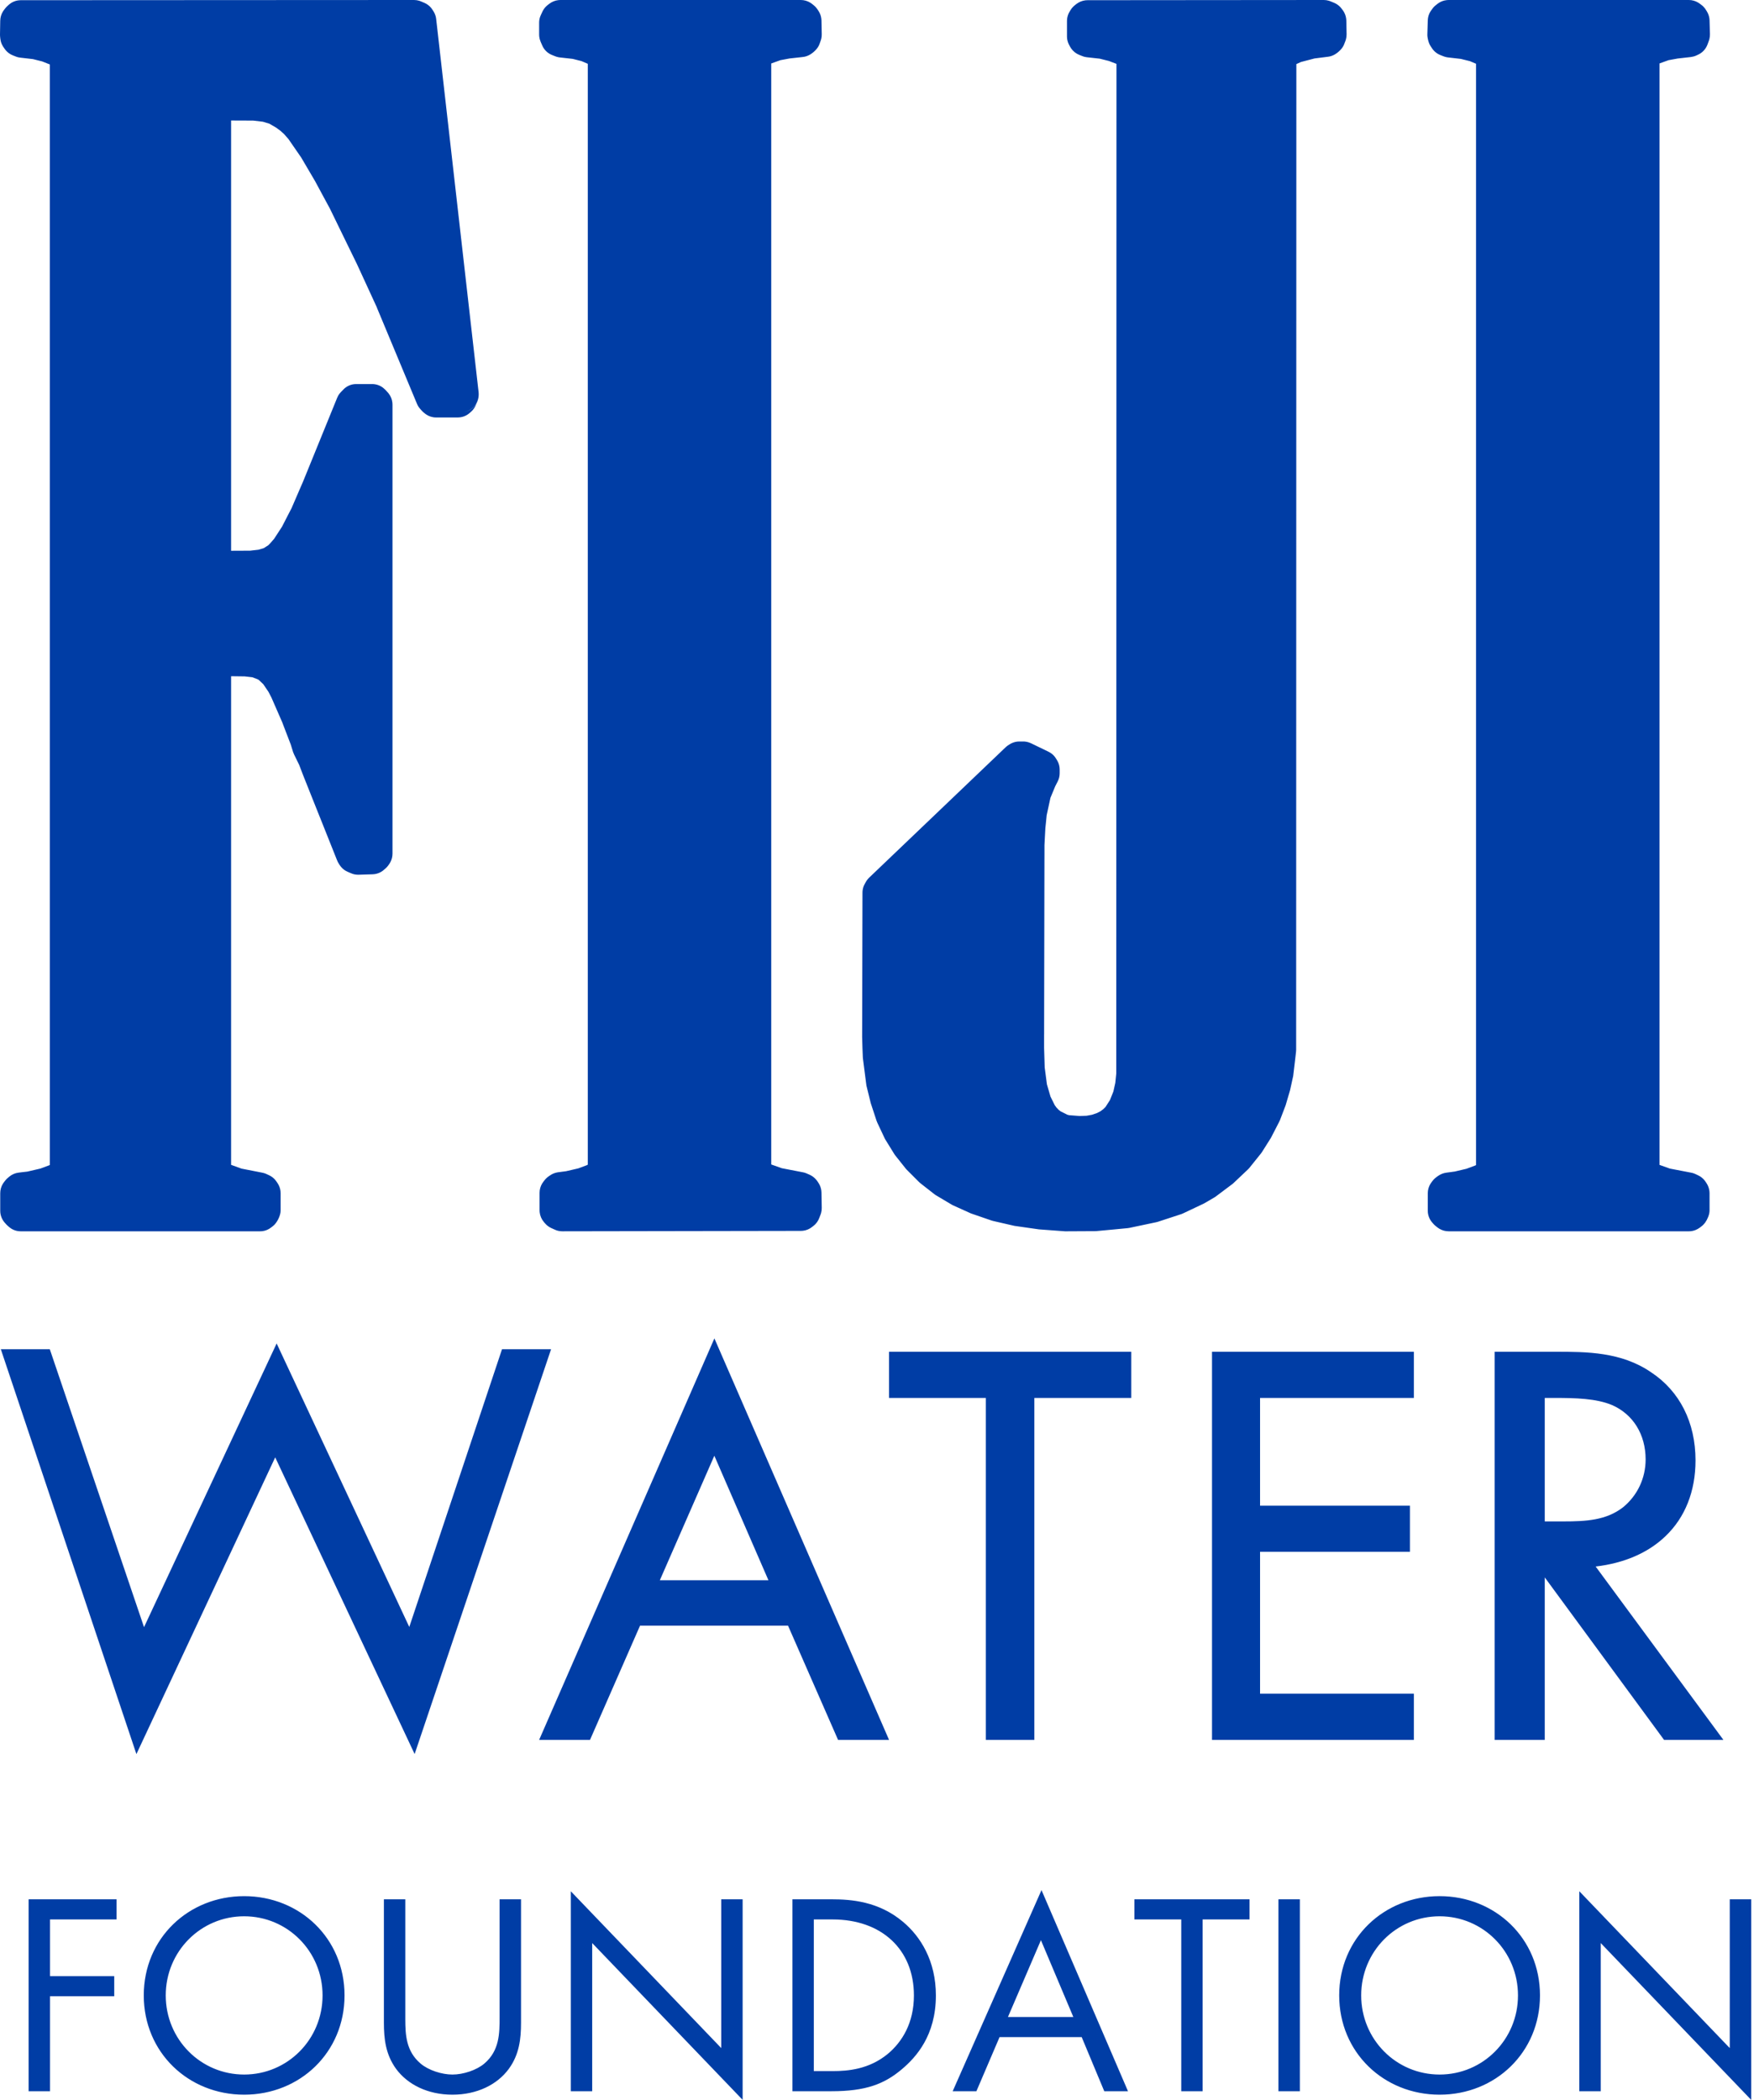 <?xml version="1.0" encoding="UTF-8"?>
<svg width="61px" height="73px" viewBox="0 0 61 73" version="1.1" xmlns="http://www.w3.org/2000/svg" xmlns:xlink="http://www.w3.org/1999/xlink">
    <title>Logo / FWF / No R</title>
    <g id="Symbols" stroke="none" stroke-width="1" fill="none" fill-rule="evenodd">
        <g id="Footer" transform="translate(-468, 0)" fill="#003DA5" fill-rule="nonzero">
            <g id="Logo-/-FWF-/-No-R" transform="translate(468, 0)">
                <path d="M54.925,65.748 L60.157,71.2 L60.157,66.028 L60.902,66.028 L60.902,73 L55.67,67.549 L55.67,72.7 L54.925,72.7 L54.925,65.748 Z M19.851,65.748 L25.083,71.2 L25.083,66.028 L25.827,66.028 L25.827,73 L20.595,67.549 L20.595,72.7 L19.851,72.7 L19.851,65.748 Z M50.066,65.918 C51.997,65.918 53.557,67.379 53.557,69.369 C53.557,71.35 52.007,72.82 50.066,72.82 C48.124,72.82 46.574,71.35 46.574,69.369 C46.574,67.379 48.134,65.918 50.066,65.918 Z M14.095,66.028 L14.095,70.2 C14.097,70.737 14.121,71.311 14.629,71.74 C14.9,71.97 15.363,72.12 15.735,72.12 C16.108,72.12 16.57,71.97 16.842,71.74 C17.375,71.29 17.375,70.679 17.375,70.119 L17.375,70.119 L17.375,66.028 L18.12,66.028 L18.12,70.319 C18.12,70.879 18.06,71.42 17.697,71.92 C17.295,72.47 16.591,72.82 15.735,72.82 C14.88,72.82 14.176,72.47 13.773,71.92 C13.411,71.42 13.351,70.879 13.351,70.319 L13.351,70.319 L13.351,66.028 L14.095,66.028 Z M8.491,65.918 C10.423,65.918 11.982,67.379 11.982,69.369 C11.982,71.35 10.433,72.82 8.491,72.82 C6.549,72.82 5,71.35 5,69.369 C5,67.379 6.559,65.918 8.491,65.918 Z M45.206,66.028 L45.206,72.7 L44.461,72.7 L44.461,66.028 L45.206,66.028 Z M43.455,66.028 L43.455,66.728 L41.825,66.728 L41.825,72.7 L41.081,72.7 L41.081,66.728 L39.451,66.728 L39.451,66.028 L43.455,66.028 Z M36.221,65.708 L39.229,72.7 L38.404,72.7 L37.619,70.819 L34.762,70.819 L33.957,72.7 L33.132,72.7 L36.221,65.708 Z M28.926,66.028 C29.6,66.028 30.556,66.098 31.401,66.808 C32.015,67.319 32.548,68.169 32.548,69.369 C32.548,70.769 31.854,71.52 31.371,71.93 C30.757,72.45 30.113,72.7 28.916,72.7 L28.916,72.7 L27.558,72.7 L27.558,66.028 L28.926,66.028 Z M4.054,66.028 L4.054,66.728 L1.74,66.728 L1.74,68.699 L3.973,68.699 L3.973,69.399 L1.74,69.399 L1.74,72.7 L0.995,72.7 L0.995,66.028 L4.054,66.028 Z M50.066,66.618 C48.556,66.618 47.339,67.839 47.339,69.369 C47.339,70.899 48.556,72.12 50.066,72.12 C51.575,72.12 52.792,70.899 52.792,69.369 C52.792,67.839 51.575,66.618 50.066,66.618 Z M8.491,66.618 C6.982,66.618 5.764,67.839 5.764,69.369 C5.764,70.899 6.982,72.12 8.491,72.12 C10,72.12 11.218,70.899 11.218,69.369 C11.218,67.839 10,66.618 8.491,66.618 Z M28.956,66.728 L28.302,66.728 L28.302,72 L28.956,72 C29.49,72 30.224,71.94 30.878,71.4 C31.381,70.979 31.784,70.319 31.784,69.369 C31.784,67.769 30.657,66.728 28.956,66.728 L28.956,66.728 Z M36.201,67.449 L35.054,70.119 L37.328,70.119 L36.201,67.449 Z M9.621,46.704 L14.234,56.56 L17.459,46.905 L19.165,46.905 L14.42,60.978 L9.571,50.664 L4.744,60.98 L0.029,46.905 L1.732,46.905 L5.009,56.567 L9.621,46.704 Z M24.845,46.528 L30.919,60.486 L29.146,60.486 L27.406,56.515 L22.259,56.515 L20.519,60.486 L18.75,60.486 L24.845,46.528 Z M39.343,46.993 L39.343,48.598 L35.972,48.598 L35.972,60.486 L34.286,60.486 L34.286,48.598 L30.919,48.598 L30.919,46.993 L39.343,46.993 Z M49.171,46.993 L49.171,48.598 L43.822,48.598 L43.822,52.344 L49.034,52.344 L49.034,53.947 L43.822,53.947 L43.822,58.88 L49.171,58.88 L49.171,60.486 L42.151,60.486 L42.151,46.993 L49.171,46.993 Z M57.419,47.705 C58.414,48.359 58.966,49.447 58.966,50.77 C58.966,51.841 58.605,52.754 57.918,53.408 C57.312,53.988 56.48,54.343 55.493,54.459 L59.936,60.486 L57.872,60.486 L53.723,54.837 L53.723,60.486 L51.98,60.486 L51.98,46.993 L54.1,46.993 C55.169,46.993 56.381,46.993 57.419,47.705 Z M24.843,50.607 L22.948,54.935 L26.724,54.935 L24.843,50.607 Z M54.094,48.598 L53.723,48.598 L53.723,52.891 L54.367,52.891 C55.16,52.891 55.858,52.853 56.441,52.403 C56.944,51.995 57.231,51.39 57.231,50.735 C57.231,49.869 56.796,49.166 56.063,48.846 C55.51,48.613 54.772,48.599 54.094,48.598 Z M14.401,0 C14.464,0 14.525,0.01 14.585,0.028 L14.643,0.05 L14.761,0.1 C14.855,0.141 14.937,0.203 15.001,0.283 L15.045,0.346 L15.08,0.401 C15.116,0.46 15.142,0.525 15.158,0.592 L15.169,0.66 L16.645,13.637 L16.648,13.699 L16.648,13.699 L16.646,13.76 L16.644,13.776 L16.636,13.835 C16.618,13.921 16.582,14.002 16.531,14.073 L16.49,14.125 C16.387,14.242 16.244,14.315 16.092,14.331 C16.258,14.314 16.412,14.235 16.516,14.1 C16.574,14.025 16.614,13.94 16.634,13.851 C16.627,13.881 16.62,13.911 16.609,13.94 L16.592,13.983 L16.537,14.104 C16.51,14.164 16.473,14.219 16.429,14.268 L16.382,14.314 L16.331,14.359 C16.234,14.444 16.114,14.496 15.987,14.509 L15.924,14.513 L15.163,14.513 C15.036,14.513 14.912,14.473 14.809,14.4 L14.759,14.361 L14.707,14.317 C14.681,14.294 14.618,14.221 14.595,14.194 C14.569,14.163 14.546,14.129 14.527,14.093 L14.501,14.037 L13.115,10.713 L13.103,10.679 C12.976,10.402 12.41,9.173 12.415,9.184 C12.415,9.184 12.207,8.757 11.986,8.305 L11.891,8.11 C11.671,7.658 11.466,7.237 11.471,7.248 C11.471,7.248 11.365,7.052 11.249,6.838 L11.172,6.695 C11.057,6.482 10.954,6.291 10.959,6.3 C10.959,6.3 10.506,5.53 10.479,5.483 L10.479,5.482 L10.032,4.835 L9.872,4.653 C9.866,4.647 9.859,4.641 9.852,4.635 L9.806,4.595 C9.776,4.568 9.751,4.546 9.754,4.548 L9.603,4.437 L9.369,4.301 L9.144,4.232 L8.805,4.192 L8.037,4.189 L8.037,19.147 L8.699,19.144 L8.989,19.111 L9.172,19.056 L9.33,18.956 C9.36,18.924 9.393,18.89 9.406,18.877 L9.409,18.874 L9.533,18.732 L9.809,18.308 C9.876,18.177 10.152,17.64 10.137,17.673 C10.137,17.673 10.218,17.486 10.307,17.279 L10.374,17.123 C10.456,16.935 10.529,16.766 10.54,16.741 L10.541,16.738 L11.725,13.831 C11.747,13.775 11.777,13.723 11.815,13.677 L11.854,13.632 L11.944,13.539 C12.046,13.434 12.181,13.368 12.325,13.354 L12.388,13.351 L12.943,13.351 C13.08,13.351 13.211,13.396 13.319,13.478 L13.37,13.522 L13.418,13.568 C13.434,13.584 13.489,13.648 13.505,13.665 C13.583,13.759 13.632,13.874 13.646,13.995 L13.65,14.069 L13.65,29.677 C13.65,29.787 13.621,29.894 13.568,29.988 L13.533,30.043 L13.493,30.099 C13.457,30.15 13.365,30.232 13.314,30.27 C13.232,30.332 13.137,30.371 13.037,30.387 L12.962,30.394 L12.472,30.409 C12.405,30.41 12.339,30.402 12.276,30.383 L12.214,30.36 L12.094,30.309 C12.002,30.271 11.921,30.21 11.858,30.133 L11.813,30.073 L11.778,30.017 C11.757,29.983 11.738,29.948 11.724,29.911 L11.723,29.909 L11.702,29.856 C11.631,29.678 11.397,29.093 11.159,28.495 L11.063,28.256 C10.794,27.582 10.545,26.958 10.544,26.955 C10.544,26.955 10.43,26.661 10.407,26.597 L10.402,26.585 L10.228,26.23 C10.214,26.202 10.202,26.171 10.192,26.142 C10.192,26.142 10.112,25.888 10.112,25.883 C10.107,25.87 10.055,25.734 9.996,25.581 L9.944,25.447 C9.89,25.305 9.84,25.173 9.824,25.132 L9.82,25.12 L9.82,25.12 C9.82,25.12 9.461,24.302 9.439,24.248 L9.438,24.246 L9.338,24.053 L9.156,23.785 L8.999,23.637 L8.964,23.616 L8.774,23.544 C8.685,23.534 8.548,23.519 8.516,23.515 L8.509,23.514 L8.037,23.508 L8.037,40.495 L8.399,40.626 L9.123,40.768 C9.156,40.775 9.187,40.783 9.218,40.794 L9.264,40.813 L9.361,40.858 C9.442,40.896 9.515,40.951 9.572,41.019 L9.613,41.073 L9.65,41.127 C9.707,41.211 9.743,41.306 9.755,41.406 L9.759,41.482 L9.759,42.089 C9.759,42.228 9.676,42.412 9.591,42.521 C9.571,42.549 9.548,42.574 9.523,42.597 L9.484,42.63 L9.428,42.673 C9.338,42.745 9.229,42.789 9.116,42.802 L9.048,42.805 L0.718,42.805 C0.589,42.805 0.463,42.765 0.359,42.689 L0.308,42.649 L0.26,42.606 L0.233,42.581 L0.233,42.581 L0.209,42.555 L0.166,42.507 C0.079,42.408 0.025,42.285 0.011,42.154 L0.008,42.089 L0.008,41.482 C0.008,41.364 0.04,41.249 0.101,41.151 L0.141,41.094 L0.184,41.039 C0.203,41.014 0.225,40.991 0.247,40.97 L0.283,40.939 L0.331,40.899 C0.419,40.827 0.526,40.782 0.639,40.767 C0.639,40.767 0.945,40.727 0.951,40.73 L0.946,40.731 L1.406,40.624 L1.715,40.509 L1.734,40.499 L1.734,2.241 L1.465,2.135 L1.147,2.055 L0.706,2.004 C0.67,2 0.635,1.993 0.6,1.983 L0.549,1.965 L0.442,1.923 C0.35,1.886 0.268,1.826 0.203,1.752 L0.158,1.693 L0.114,1.629 C0.072,1.565 0.041,1.495 0.024,1.421 L0.011,1.346 L0.004,1.28 L0.001,1.241 L0.001,1.241 L-1.94073613e-14,1.201 L0.008,0.722 C0.01,0.61 0.041,0.501 0.098,0.406 L0.135,0.351 L0.178,0.295 L0.217,0.249 L0.217,0.249 L0.26,0.207 L0.308,0.163 C0.405,0.078 0.526,0.024 0.654,0.011 L0.718,0.007 L14.401,0 Z M27.851,0 C27.97,0 28.085,0.034 28.186,0.097 L28.244,0.138 L28.297,0.181 C28.332,0.208 28.363,0.24 28.391,0.274 L28.43,0.326 L28.467,0.383 C28.518,0.461 28.551,0.55 28.563,0.642 L28.569,0.712 L28.578,1.19 C28.579,1.241 28.574,1.292 28.563,1.341 L28.542,1.414 L28.495,1.544 C28.44,1.695 28.275,1.847 28.131,1.919 C28.066,1.952 27.996,1.973 27.922,1.981 C27.922,1.981 27.919,1.981 27.913,1.982 L27.855,1.989 C27.732,2.003 27.479,2.031 27.464,2.032 L27.466,2.031 L27.141,2.092 L26.827,2.205 L26.822,2.208 L26.822,40.482 L27.189,40.612 L27.924,40.754 C27.956,40.76 27.987,40.768 28.018,40.78 L28.063,40.798 L28.163,40.842 C28.248,40.882 28.323,40.938 28.383,41.009 L28.426,41.064 L28.462,41.119 C28.516,41.198 28.55,41.289 28.563,41.384 L28.569,41.456 L28.578,41.99 C28.579,42.05 28.572,42.11 28.556,42.168 L28.537,42.225 L28.49,42.346 C28.459,42.429 28.41,42.504 28.347,42.567 L28.297,42.611 L28.244,42.653 C28.151,42.728 28.04,42.774 27.923,42.787 L27.852,42.791 L19.557,42.805 C19.489,42.805 19.421,42.794 19.356,42.773 L19.293,42.747 L19.169,42.691 C19.107,42.662 19.05,42.624 19.001,42.577 L18.954,42.528 L18.913,42.48 C18.831,42.383 18.781,42.263 18.768,42.138 L18.765,42.075 L18.765,41.468 C18.765,41.354 18.795,41.245 18.852,41.149 L18.889,41.094 L18.93,41.04 C18.957,41.004 18.986,40.972 19.019,40.943 L19.071,40.902 L19.127,40.863 C19.208,40.806 19.302,40.769 19.401,40.754 C19.401,40.754 19.632,40.722 19.68,40.717 L19.688,40.716 L20.111,40.618 L20.411,40.506 L20.442,40.489 L20.442,2.218 L20.223,2.124 L19.919,2.047 L19.471,1.997 C19.435,1.993 19.399,1.986 19.364,1.975 L19.313,1.958 L19.205,1.915 C19.067,1.861 18.954,1.762 18.884,1.635 L18.857,1.579 L18.801,1.45 C18.776,1.391 18.76,1.33 18.753,1.267 L18.75,1.203 L18.75,0.787 C18.75,0.719 18.761,0.651 18.783,0.587 L18.809,0.524 L18.864,0.405 C18.896,0.337 18.939,0.276 18.991,0.224 L19.047,0.175 L19.103,0.132 C19.195,0.061 19.304,0.017 19.419,0.004 L19.488,0 L27.851,0 Z M58.735,0 C58.847,0 58.957,0.031 59.054,0.088 L59.11,0.125 L59.167,0.168 C59.216,0.203 59.259,0.246 59.295,0.294 L59.328,0.344 L59.363,0.4 C59.408,0.474 59.437,0.557 59.449,0.642 L59.454,0.707 L59.468,1.186 C59.469,1.246 59.462,1.306 59.447,1.364 L59.429,1.421 L59.381,1.551 C59.331,1.684 59.238,1.795 59.119,1.867 L59.057,1.9 L58.999,1.927 C58.939,1.956 58.873,1.973 58.808,1.982 C58.808,1.982 58.39,2.03 58.358,2.033 L58.358,2.032 L58.029,2.092 L57.715,2.205 L57.715,40.497 L58.075,40.625 L58.817,40.768 C58.852,40.774 58.886,40.784 58.92,40.797 L58.969,40.818 L59.062,40.862 C59.149,40.903 59.224,40.963 59.283,41.037 L59.324,41.095 L59.359,41.149 C59.408,41.228 59.439,41.318 59.45,41.411 L59.454,41.482 L59.454,42.089 C59.454,42.219 59.379,42.394 59.303,42.5 C59.277,42.534 59.249,42.567 59.217,42.597 L59.167,42.638 L59.11,42.681 C59.019,42.748 58.913,42.79 58.802,42.802 L58.735,42.805 L50.381,42.805 C50.266,42.805 50.153,42.774 50.055,42.715 L49.998,42.676 L49.943,42.633 L49.896,42.594 L49.896,42.594 L49.854,42.551 L49.812,42.503 C49.725,42.405 49.672,42.283 49.658,42.154 L49.655,42.089 L49.655,41.482 C49.655,41.366 49.687,41.253 49.747,41.155 L49.787,41.097 L49.829,41.042 C49.855,41.01 49.884,40.979 49.916,40.952 L49.966,40.914 L50.022,40.874 C50.104,40.818 50.197,40.782 50.294,40.768 C50.294,40.768 50.525,40.736 50.573,40.73 L50.582,40.73 L51.002,40.631 L51.307,40.517 L51.333,40.504 L51.333,2.216 L51.12,2.126 L50.806,2.048 L50.363,1.997 C50.327,1.993 50.292,1.986 50.258,1.976 L50.207,1.959 L50.098,1.917 C49.997,1.878 49.909,1.814 49.841,1.732 L49.803,1.68 L49.761,1.617 C49.732,1.575 49.71,1.531 49.693,1.484 L49.671,1.412 L49.656,1.346 C49.648,1.311 49.643,1.275 49.64,1.239 L49.64,1.184 L49.655,0.704 C49.659,0.601 49.687,0.501 49.739,0.413 L49.782,0.349 L49.824,0.292 C49.846,0.263 49.871,0.235 49.899,0.209 L49.943,0.173 L49.998,0.129 C50.09,0.059 50.199,0.016 50.312,0.004 L50.381,0 L58.735,0 Z M46.038,0 C46.1,0 46.161,0.009 46.219,0.027 L46.277,0.048 L46.398,0.098 C46.481,0.132 46.555,0.185 46.616,0.25 L46.659,0.302 L46.701,0.358 C46.764,0.444 46.804,0.545 46.817,0.651 L46.822,0.716 L46.831,1.191 C46.832,1.251 46.824,1.312 46.808,1.37 L46.789,1.428 L46.739,1.556 C46.682,1.699 46.521,1.844 46.384,1.913 C46.342,1.934 46.298,1.95 46.252,1.961 L46.183,1.973 L45.716,2.032 L45.245,2.155 L45.084,2.228 L45.077,36.493 C45.077,36.517 45.075,36.54 45.073,36.564 C45.073,36.564 45.056,36.714 45.036,36.887 L45.018,37.039 C44.998,37.216 44.978,37.381 44.974,37.406 C44.974,37.406 44.877,37.857 44.865,37.902 C44.865,37.902 44.745,38.314 44.714,38.415 L44.708,38.433 L44.517,38.933 C44.509,38.953 44.5,38.973 44.49,38.993 C44.49,38.993 44.265,39.435 44.21,39.537 L44.201,39.555 L43.886,40.054 L43.865,40.083 L43.865,40.083 L43.843,40.112 L43.447,40.605 L43.419,40.635 L43.419,40.635 L43.39,40.664 L42.91,41.118 L42.885,41.142 L42.885,41.142 L42.857,41.164 L42.296,41.585 L42.268,41.606 L42.268,41.606 L42.231,41.629 C42.188,41.654 41.976,41.779 41.893,41.826 L41.866,41.841 L41.156,42.177 L41.121,42.193 L41.121,42.193 L41.085,42.207 L40.27,42.474 L40.237,42.483 L40.237,42.483 L40.204,42.491 L39.28,42.686 C39.257,42.691 39.234,42.695 39.211,42.696 C39.211,42.696 38.273,42.787 38.128,42.798 L38.111,42.799 L38.079,42.8 C37.937,42.801 37.351,42.805 37.124,42.805 L37.035,42.805 C37.035,42.805 36.171,42.742 36.132,42.738 C36.132,42.738 35.425,42.639 35.292,42.618 L35.274,42.615 L34.543,42.447 C34.522,42.442 34.502,42.436 34.482,42.43 C34.482,42.43 33.904,42.233 33.782,42.189 L33.763,42.182 L33.161,41.91 L33.13,41.895 L33.13,41.895 L33.099,41.879 L32.558,41.557 L32.524,41.535 L32.524,41.535 L32.492,41.512 L32.014,41.138 L31.985,41.113 L31.985,41.113 L31.958,41.088 L31.543,40.673 L31.518,40.647 L31.518,40.647 L31.496,40.621 L31.138,40.171 L31.116,40.142 L31.116,40.142 L31.096,40.111 L30.793,39.62 L30.775,39.59 L30.775,39.59 L30.76,39.558 L30.512,39.031 C30.501,39.009 30.492,38.986 30.484,38.962 C30.484,38.962 30.323,38.476 30.289,38.369 L30.283,38.352 L30.14,37.771 L30.132,37.737 L30.132,37.737 L30.127,37.702 L30.008,36.776 C30.003,36.721 29.985,36.148 29.983,36.054 L29.983,36.041 L29.995,31.029 C29.995,30.946 30.012,30.863 30.045,30.787 L30.073,30.731 L30.111,30.662 C30.131,30.626 30.155,30.591 30.182,30.559 L30.225,30.513 L34.967,25.984 L35.009,25.947 L35.009,25.947 L35.053,25.914 L35.106,25.88 C35.188,25.826 35.28,25.793 35.377,25.781 L35.45,25.777 L35.583,25.777 C35.653,25.777 35.723,25.789 35.789,25.812 L35.854,25.838 L36.466,26.134 C36.552,26.176 36.627,26.236 36.685,26.311 L36.725,26.37 L36.761,26.428 C36.809,26.505 36.839,26.593 36.849,26.683 L36.853,26.751 L36.853,26.884 C36.853,26.981 36.829,27.078 36.785,27.165 C36.785,27.165 36.702,27.33 36.697,27.336 L36.531,27.738 L36.401,28.341 C36.39,28.456 36.353,28.816 36.355,28.79 C36.355,28.79 36.327,29.334 36.324,29.38 L36.324,29.404 C36.324,29.411 36.324,29.42 36.324,29.43 L36.324,29.632 C36.324,29.655 36.324,29.679 36.324,29.705 L36.323,29.874 C36.321,31.107 36.315,34.329 36.312,35.742 L36.312,35.94 L36.311,35.985 L36.311,35.985 L36.311,36.179 L36.311,36.212 L36.311,36.212 L36.311,36.43 C36.314,36.507 36.333,37.081 36.332,37.108 L36.409,37.694 L36.533,38.121 L36.68,38.419 L36.742,38.504 L36.816,38.581 L36.885,38.635 L37.118,38.752 L37.183,38.769 L37.548,38.797 L37.791,38.788 L37.976,38.754 L38.142,38.698 L38.265,38.636 L38.368,38.561 L38.448,38.482 L38.602,38.242 L38.721,37.944 L38.788,37.644 C38.796,37.556 38.819,37.322 38.821,37.321 L38.821,37.327 L38.828,2.22 L38.562,2.119 L38.248,2.04 L37.799,1.99 C37.763,1.986 37.726,1.978 37.691,1.968 L37.638,1.949 L37.532,1.907 C37.417,1.86 37.318,1.781 37.248,1.678 L37.216,1.625 L37.182,1.562 C37.143,1.489 37.119,1.41 37.11,1.329 L37.107,1.268 L37.107,0.727 C37.107,0.636 37.128,0.546 37.166,0.464 L37.199,0.404 L37.232,0.348 C37.261,0.3 37.297,0.256 37.338,0.218 L37.381,0.181 L37.436,0.138 C37.528,0.068 37.636,0.024 37.749,0.011 L37.817,0.007 L46.038,0 Z" id="Fiji-Logo---Vertical"></path>
            </g>
        </g>
    </g>
</svg>